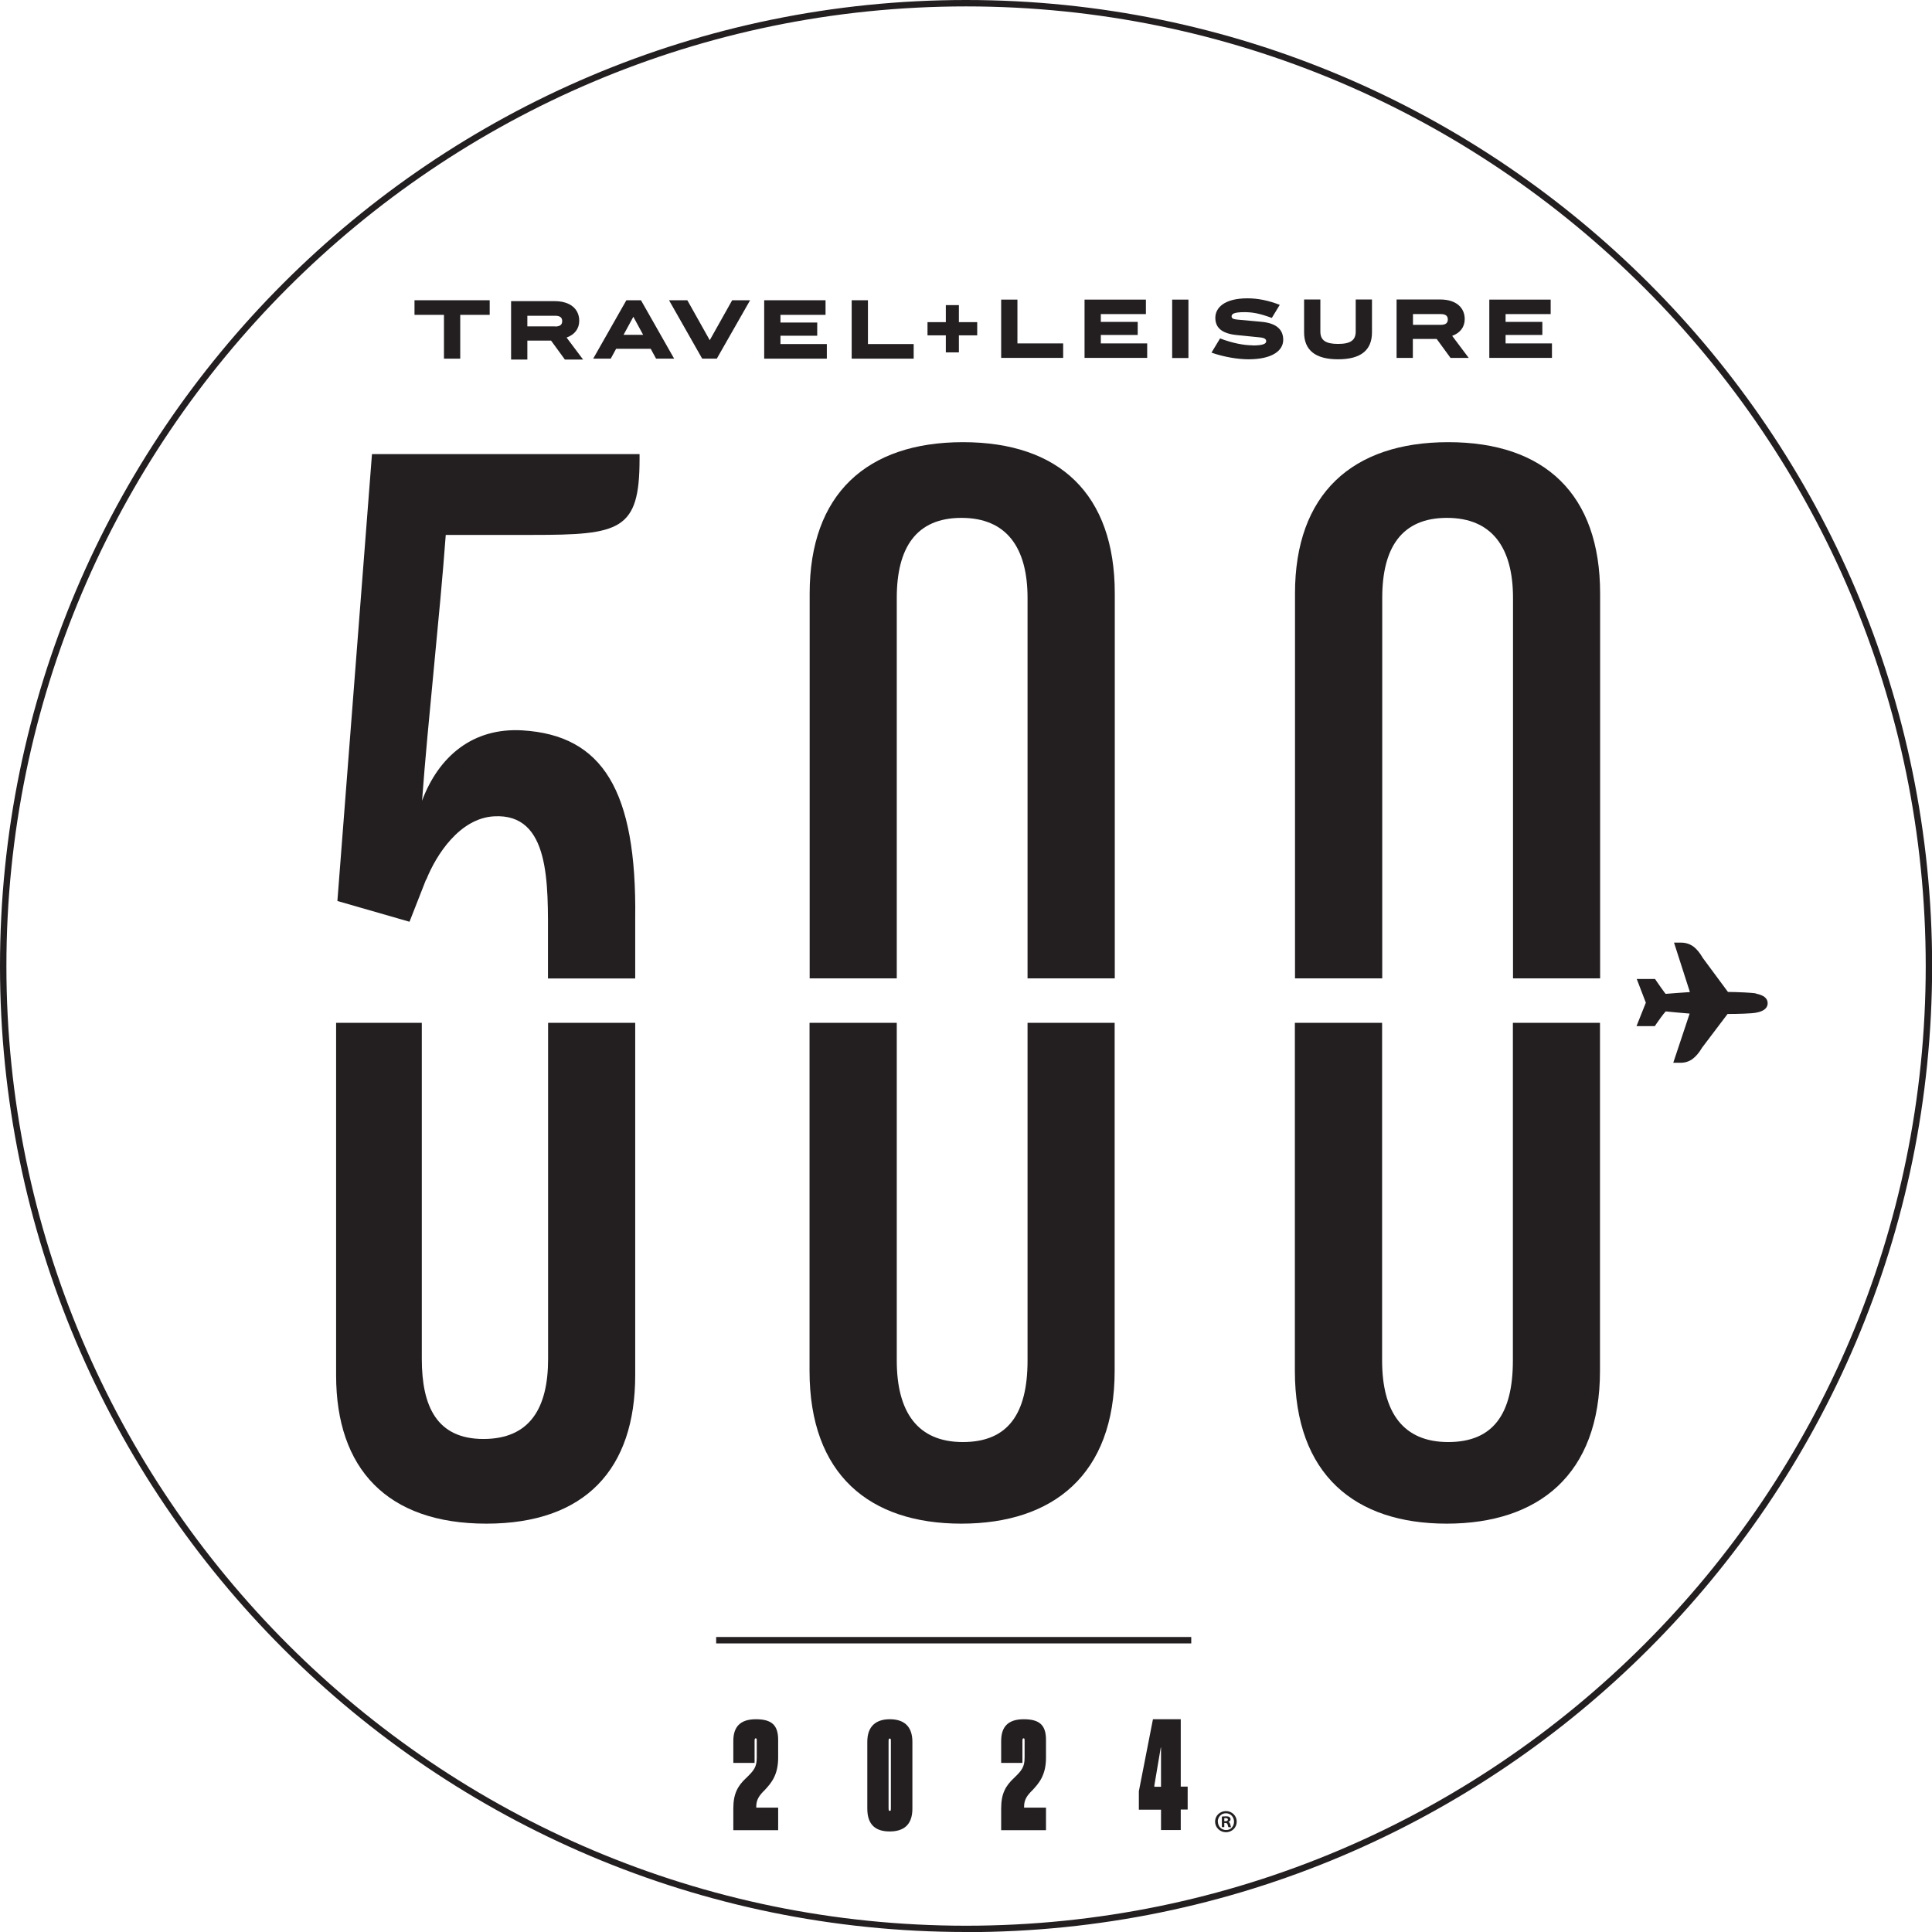 <?xml version="1.0" encoding="UTF-8"?> <svg xmlns="http://www.w3.org/2000/svg" id="Layer_2" viewBox="0 0 150.83 150.83"><g id="Layer_1-2"><path d="M75.42,150.83C33.83,150.83,0,117,0,75.42S33.83,0,75.42,0s75.42,33.83,75.42,75.42-33.83,75.42-75.42,75.42ZM75.42.5C34.11.5.5,34.11.5,75.42s33.61,74.92,74.92,74.92,74.92-33.61,74.92-74.92S116.72.5,75.42.5Z" style="fill:#231f20; stroke-width:0px;"></path><polygon points="121.16 26.81 117.54 26.81 117.54 26.15 120.41 26.15 120.41 25.13 117.54 25.13 117.54 24.52 121.06 24.52 121.06 23.39 116.27 23.39 116.27 27.94 121.16 27.94 121.16 26.81" style="fill:#231f20; stroke-width:0px;"></polygon><path d="M110.31,26.46h1.85l1.08,1.48h1.42l-1.29-1.72c.63-.23.98-.69.98-1.31,0-.86-.63-1.53-1.93-1.53h-3.39v4.56h1.27v-1.48ZM110.31,24.52h2.17c.39,0,.55.15.55.42s-.16.42-.55.42h-2.17v-.83Z" style="fill:#231f20; stroke-width:0px;"></path><path d="M104.46,28.05c1.78,0,2.65-.71,2.65-2.11v-2.56h-1.27v2.5c0,.68-.4.97-1.38.97s-1.38-.29-1.38-.97v-2.5h-1.27v2.56c0,1.39.87,2.11,2.65,2.11Z" style="fill:#231f20; stroke-width:0px;"></path><path d="M97.79,26.96c-.67,0-1.58-.17-2.54-.54l-.67,1.11c.97.34,2.06.52,2.89.52,1.81,0,2.71-.65,2.71-1.52,0-.74-.45-1.3-1.73-1.41l-1.86-.17c-.34-.03-.44-.11-.44-.25,0-.19.18-.33.99-.33.64,0,1.17.09,2.15.45l.62-1.02c-.9-.35-1.73-.51-2.52-.51-1.81,0-2.51.74-2.51,1.52,0,.74.46,1.23,1.69,1.35l1.8.18c.38.04.48.15.48.3,0,.18-.19.33-1.07.33Z" style="fill:#231f20; stroke-width:0px;"></path><rect x="91.51" y="23.39" width="1.27" height="4.56" style="fill:#231f20; stroke-width:0px;"></rect><polygon points="89.56 26.81 85.94 26.81 85.94 26.15 88.82 26.15 88.82 25.13 85.94 25.13 85.94 24.52 89.46 24.52 89.46 23.39 84.67 23.39 84.67 27.94 89.56 27.94 89.56 26.81" style="fill:#231f20; stroke-width:0px;"></polygon><polygon points="83 26.81 79.43 26.81 79.43 23.39 78.16 23.39 78.16 27.94 83 27.94 83 26.81" style="fill:#231f20; stroke-width:0px;"></polygon><polygon points="73.84 27.51 74.86 27.51 74.86 26.18 76.29 26.18 76.29 25.15 74.86 25.15 74.86 23.82 73.84 23.82 73.84 25.15 72.41 25.15 72.41 26.18 73.84 26.18 73.84 27.51" style="fill:#231f20; stroke-width:0px;"></polygon><polygon points="71.33 26.86 67.76 26.86 67.76 23.44 66.49 23.44 66.49 28 71.33 28 71.33 26.86" style="fill:#231f20; stroke-width:0px;"></polygon><polygon points="64.55 26.86 60.93 26.86 60.93 26.21 63.8 26.21 63.8 25.18 60.93 25.18 60.93 24.58 64.45 24.58 64.45 23.44 59.66 23.44 59.66 28 64.55 28 64.55 26.86" style="fill:#231f20; stroke-width:0px;"></polygon><polygon points="55.96 28 58.56 23.44 57.16 23.44 55.41 26.56 53.66 23.44 52.23 23.44 54.82 28 55.96 28" style="fill:#231f20; stroke-width:0px;"></polygon><path d="M48.1,27.23h2.7l.42.77h1.41l-2.59-4.56h-1.14l-2.59,4.56h1.37l.42-.77ZM49.45,24.74l.76,1.4h-1.53l.76-1.4Z" style="fill:#231f20; stroke-width:0px;"></path><path d="M44.24,26.35c.63-.23.98-.69.98-1.31,0-.86-.63-1.53-1.93-1.53h-3.39v4.56h1.27v-1.48h1.85l1.08,1.48h1.42l-1.29-1.72ZM43.34,25.48h-2.17v-.83h2.17c.39,0,.55.15.55.42s-.16.42-.55.42Z" style="fill:#231f20; stroke-width:0px;"></path><polygon points="34.66 28 35.93 28 35.93 24.58 38.23 24.58 38.23 23.44 32.36 23.44 32.36 24.58 34.66 24.58 34.66 28" style="fill:#231f20; stroke-width:0px;"></polygon><path d="M42.79,79.85v26.24c0,3.82-1.41,6.25-5.05,6.25s-4.81-2.55-4.81-6.25v-26.24h-6.69v27.52c0,7.3,3.99,11.58,11.73,11.58s11.62-4.28,11.62-11.58v-27.52h-6.81Z" style="fill:#231f20; stroke-width:0px;"></path><path d="M33.28,68.67c.77-1.92,2.59-4.78,5.28-4.94,4.43-.26,4.22,5.31,4.22,9.71v2.95h6.81v-4.68c.13-10-2.55-14.31-8.8-14.69-3.87-.23-6.54,2.02-7.84,5.49.47-6.37,1.38-14.38,1.85-20.75h6.8c6.81,0,8.33-.35,8.33-5.91v-.4h-20.89l-2.7,34.89,5.63,1.62,1.29-3.29Z" style="fill:#231f20; stroke-width:0px;"></path><path d="M70.01,76.38v-29.7c0-3.94,1.53-6.25,5.05-6.25s5.16,2.32,5.16,6.25v29.7h6.81v-30.05c0-7.76-4.34-11.81-11.85-11.81s-11.97,4.05-11.97,11.81v30.05h6.81Z" style="fill:#231f20; stroke-width:0px;"></path><path d="M80.22,79.85v26.36c0,4.17-1.53,6.37-5.05,6.37s-5.16-2.32-5.16-6.37v-26.36h-6.81v27.17c0,8.11,4.69,11.93,11.85,11.93s11.97-3.82,11.97-11.93v-27.17h-6.81Z" style="fill:#231f20; stroke-width:0px;"></path><path d="M118.11,79.85v26.36c0,4.17-1.53,6.37-5.05,6.37s-5.16-2.32-5.16-6.37v-26.36h-6.81v27.17c0,8.11,4.69,11.93,11.85,11.93s11.97-3.82,11.97-11.93v-27.17h-6.81Z" style="fill:#231f20; stroke-width:0px;"></path><path d="M124.92,76.38v-30.05c0-7.76-4.34-11.81-11.85-11.81s-11.97,4.05-11.97,11.81v30.05h6.81v-29.7c0-3.94,1.53-6.25,5.05-6.25s5.16,2.32,5.16,6.25v29.7h6.81Z" style="fill:#231f20; stroke-width:0px;"></path><path d="M137.11,77.56h0c-.38-.07-1.4-.11-2.21-.12l-1.96-2.65c-.24-.41-.48-.7-.73-.89-.28-.2-.6-.31-.96-.31h-.56s1.24,3.86,1.24,3.86c-.57.04-1.45.1-1.89.14-.04-.04-.09-.1-.15-.19-.14-.19-.32-.44-.56-.79l-.12-.18h-1.43l.71,1.85-.73,1.83h1.43l.12-.18c.26-.37.43-.61.56-.77.07-.09.13-.15.17-.2.44.05,1.31.12,1.87.17l-1.28,3.84h.56s0,0,0,0c.36,0,.68-.1.95-.3.25-.19.5-.47.74-.88l1.99-2.63c.82,0,1.85-.03,2.22-.1.75-.13.91-.47.91-.74,0-.38-.3-.63-.92-.75Z" style="fill:#231f20; stroke-width:0px;"></path><rect x="55.91" y="127.8" width="37.09" height=".5" style="fill:#231f20; stroke-width:0px;"></rect><path d="M57.25,142.88v-1.7c0-1.14.34-1.76,1.01-2.38.61-.59.82-.85.82-1.6v-1.3c0-.15-.01-.19-.08-.19s-.09.05-.09.21v1.71h-1.66v-1.71c0-1.09.52-1.7,1.76-1.7s1.74.46,1.74,1.61v1.4c0,1.36-.56,1.99-1.03,2.5-.47.46-.68.78-.68,1.32v.07h1.71v1.76h-3.5Z" style="fill:#231f20; stroke-width:0px;"></path><path d="M67.71,141.2v-5.22c0-1.22.68-1.76,1.76-1.76s1.76.53,1.76,1.76v5.22c0,1.3-.72,1.78-1.77,1.78s-1.75-.47-1.75-1.78ZM69.55,141.06v-5.03c0-.27,0-.3-.09-.3-.08,0-.09.02-.09.3v5.03c0,.3.01.31.1.31.08,0,.08-.02.08-.31Z" style="fill:#231f20; stroke-width:0px;"></path><path d="M78.16,142.88v-1.7c0-1.14.34-1.76,1.01-2.38.61-.59.82-.85.82-1.6v-1.3c0-.15-.01-.19-.08-.19s-.09.05-.09.21v1.71h-1.66v-1.71c0-1.09.52-1.7,1.76-1.7s1.74.46,1.74,1.61v1.4c0,1.36-.56,1.99-1.03,2.5-.47.46-.68.78-.68,1.32v.07h1.71v1.76h-3.5Z" style="fill:#231f20; stroke-width:0px;"></path><path d="M90.64,142.88v-1.6h-1.73v-1.44l1.1-5.62h2.17v5.26h.54v1.79h-.54v1.6h-1.55ZM90.12,139.49h.52v-3.06h-.02l-.5,2.96v.1Z" style="fill:#231f20; stroke-width:0px;"></path><path d="M96.55,142.21c0,.47-.37.83-.84.83s-.85-.37-.85-.83.38-.82.85-.82.84.37.84.82ZM95.08,142.21c0,.37.27.66.64.66s.62-.29.62-.65-.26-.66-.63-.66-.64.29-.64.66ZM95.58,142.64h-.19v-.82c.07-.01.18-.02.31-.02.16,0,.23.02.29.06.04.04.08.1.08.18,0,.09-.07.16-.17.19h0c.08.04.12.1.15.21.03.12.04.17.06.21h-.21s-.04-.11-.06-.2c-.02-.09-.07-.13-.17-.13h-.09v.33ZM95.58,142.18h.09c.1,0,.19-.04.19-.12,0-.08-.05-.12-.17-.12-.05,0-.08,0-.11,0v.24Z" style="fill:#231f20; stroke-width:0px;"></path></g></svg> 